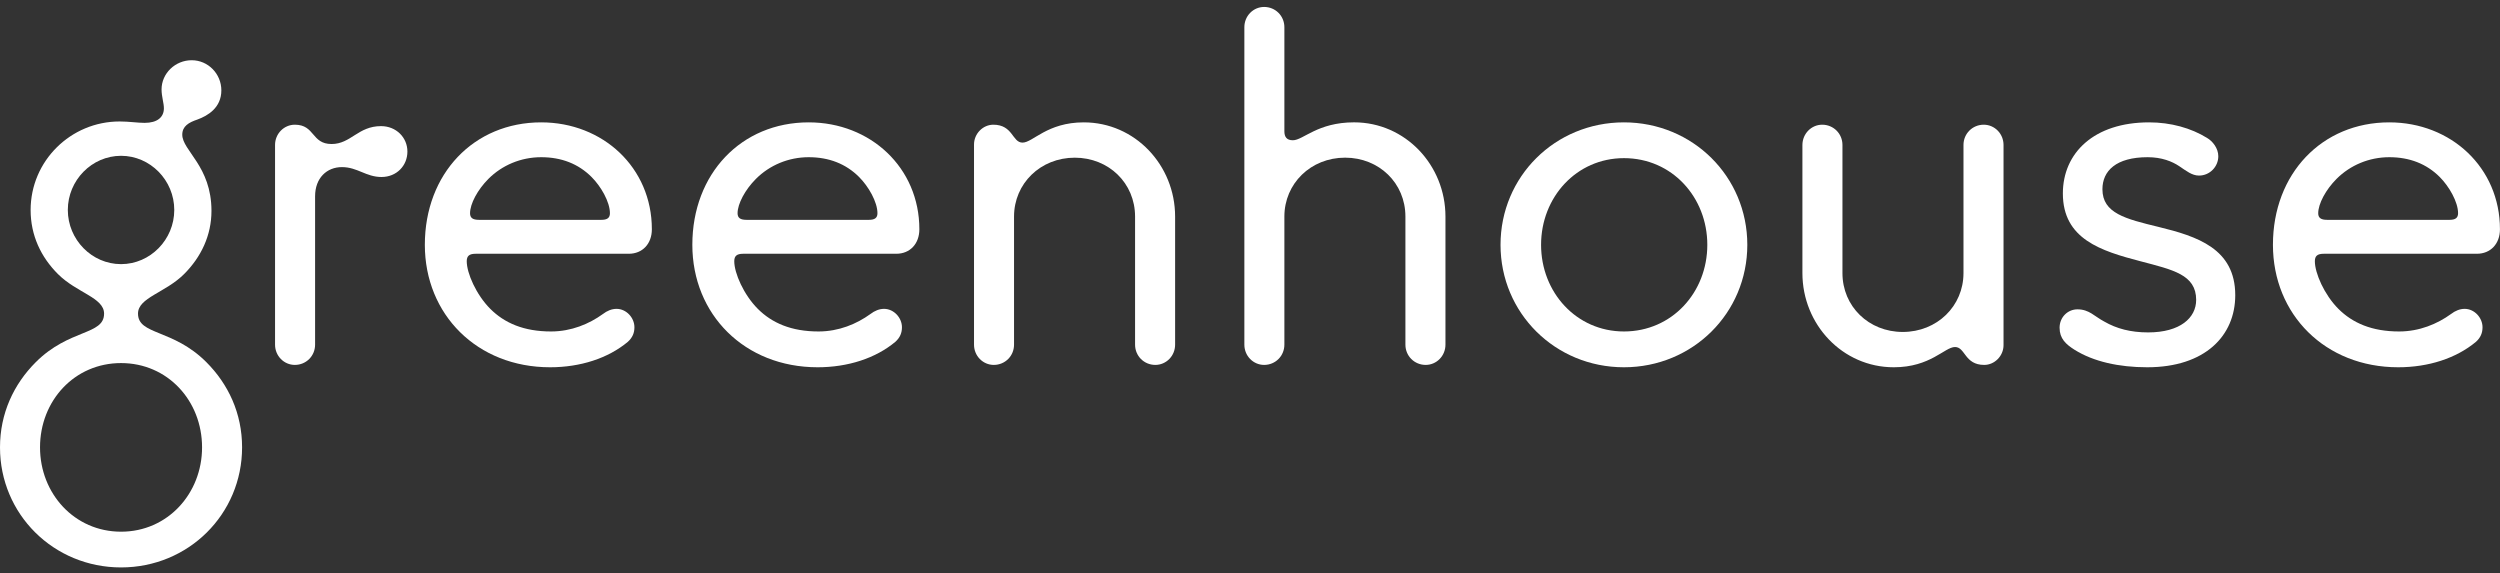 <svg width="109" height="25" viewBox="0 0 109 25" fill="none" xmlns="http://www.w3.org/2000/svg">
<rect x="0" y="0" width="109" height="25" fill="#333333" stroke="none"/>
<g clip-path="url(#clip0_1263_7527)">
<path d="M9.22 9.195C9.22 10.263 8.768 11.208 8.029 11.947C7.208 12.768 6.017 12.974 6.017 13.672C6.017 14.616 7.536 14.329 8.994 15.787C9.959 16.752 10.555 18.025 10.555 19.504C10.555 22.42 8.214 24.74 5.278 24.74C2.341 24.74 0 22.422 0 19.506C0 18.027 0.596 16.754 1.561 15.789C3.019 14.331 4.538 14.618 4.538 13.674C4.538 12.976 3.347 12.77 2.526 11.949C1.787 11.21 1.335 10.265 1.335 9.156C1.335 7.021 3.08 5.296 5.216 5.296C5.627 5.296 5.996 5.357 6.304 5.357C6.859 5.357 7.146 5.111 7.146 4.721C7.146 4.495 7.044 4.207 7.044 3.899C7.044 3.201 7.639 2.626 8.358 2.626C9.076 2.626 9.651 3.222 9.651 3.94C9.651 4.7 9.056 5.049 8.604 5.213C8.235 5.337 7.947 5.501 7.947 5.871C7.947 6.567 9.22 7.244 9.22 9.195ZM8.81 19.506C8.81 17.473 7.31 15.83 5.278 15.83C3.245 15.83 1.745 17.473 1.745 19.506C1.745 21.518 3.245 23.182 5.278 23.182C7.31 23.182 8.81 21.516 8.81 19.506ZM7.598 9.154C7.598 7.86 6.551 6.793 5.278 6.793C4.004 6.793 2.957 7.86 2.957 9.154C2.957 10.448 4.004 11.516 5.278 11.516C6.551 11.516 7.598 10.448 7.598 9.154Z" fill="white"/>
<path d="M16.613 5.499C17.27 5.499 17.763 5.992 17.763 6.608C17.763 7.224 17.291 7.717 16.633 7.717C15.956 7.717 15.586 7.286 14.908 7.286C14.251 7.286 13.738 7.758 13.738 8.559V15.027C13.738 15.52 13.348 15.91 12.855 15.91C12.383 15.91 11.992 15.52 11.992 15.027V6.32C11.992 5.828 12.383 5.437 12.855 5.437C13.738 5.437 13.574 6.279 14.457 6.279C15.299 6.279 15.607 5.499 16.613 5.499Z" fill="white"/>
<path d="M18.523 10.674C18.523 7.573 20.658 5.335 23.595 5.335C26.285 5.335 28.421 7.306 28.421 9.996C28.421 10.633 28.01 11.064 27.414 11.064H20.74C20.453 11.064 20.35 11.166 20.35 11.392C20.35 11.906 20.761 12.85 21.377 13.466C21.993 14.082 22.835 14.452 24.026 14.452C24.909 14.452 25.689 14.123 26.285 13.692C26.47 13.549 26.675 13.466 26.88 13.466C27.312 13.466 27.661 13.857 27.661 14.267C27.661 14.514 27.578 14.719 27.373 14.904C26.511 15.623 25.299 16.013 23.985 16.013C20.802 16.013 18.523 13.713 18.523 10.674ZM25.792 7.717C25.217 7.142 24.478 6.854 23.595 6.854C22.712 6.854 21.89 7.203 21.295 7.799C20.823 8.271 20.494 8.887 20.494 9.298C20.494 9.503 20.617 9.585 20.884 9.585H26.223C26.47 9.585 26.593 9.503 26.593 9.298C26.593 8.805 26.203 8.127 25.792 7.717Z" fill="white"/>
<path d="M30.186 10.674C30.186 7.573 32.322 5.335 35.259 5.335C37.949 5.335 40.084 7.306 40.084 9.996C40.084 10.633 39.674 11.064 39.078 11.064H32.404C32.117 11.064 32.014 11.166 32.014 11.392C32.014 11.906 32.425 12.85 33.041 13.466C33.657 14.082 34.499 14.452 35.69 14.452C36.573 14.452 37.353 14.123 37.949 13.692C38.134 13.549 38.339 13.466 38.544 13.466C38.975 13.466 39.325 13.857 39.325 14.267C39.325 14.514 39.242 14.719 39.037 14.904C38.175 15.623 36.963 16.013 35.649 16.013C32.466 16.013 30.186 13.713 30.186 10.674ZM37.456 7.717C36.881 7.142 36.142 6.854 35.259 6.854C34.376 6.854 33.554 7.203 32.959 7.799C32.486 8.271 32.158 8.887 32.158 9.298C32.158 9.503 32.281 9.585 32.548 9.585H37.887C38.134 9.585 38.257 9.503 38.257 9.298C38.257 8.805 37.867 8.127 37.456 7.717Z" fill="white"/>
<path d="M50.373 15.91C49.88 15.91 49.489 15.52 49.489 15.027V9.442C49.489 7.984 48.34 6.875 46.861 6.875C45.362 6.875 44.212 8.004 44.212 9.442V15.027C44.212 15.52 43.822 15.91 43.329 15.91C42.857 15.91 42.467 15.52 42.467 15.027V6.3C42.467 5.827 42.857 5.437 43.309 5.437C44.171 5.437 44.13 6.218 44.582 6.218C45.033 6.218 45.65 5.335 47.251 5.335C49.489 5.335 51.235 7.203 51.235 9.442V15.027C51.235 15.52 50.845 15.91 50.373 15.91Z" fill="white"/>
<path d="M62.16 15.91C61.667 15.91 61.276 15.52 61.276 15.027V9.441C61.276 7.983 60.127 6.874 58.648 6.874C57.149 6.874 55.999 8.004 55.999 9.441V15.027C55.999 15.52 55.609 15.91 55.116 15.91C54.644 15.91 54.254 15.52 54.254 15.027V1.186C54.254 0.693 54.644 0.303 55.116 0.303C55.609 0.303 55.999 0.693 55.999 1.186V5.724C55.999 5.971 56.102 6.115 56.369 6.115C56.82 6.115 57.437 5.334 59.038 5.334C61.276 5.334 63.022 7.203 63.022 9.441V15.027C63.022 15.52 62.632 15.91 62.16 15.91Z" fill="white"/>
<path d="M65.423 10.674C65.423 7.696 67.805 5.335 70.803 5.335C73.801 5.335 76.183 7.696 76.183 10.674C76.183 13.651 73.801 16.013 70.803 16.013C67.807 16.013 65.423 13.651 65.423 10.674ZM74.439 10.674C74.439 8.6 72.899 6.895 70.805 6.895C68.731 6.895 67.191 8.6 67.191 10.674C67.191 12.748 68.731 14.452 70.805 14.452C72.899 14.452 74.439 12.748 74.439 10.674Z" fill="white"/>
<path d="M79.448 5.437C79.941 5.437 80.331 5.828 80.331 6.32V11.906C80.331 13.364 81.481 14.473 82.959 14.473C84.459 14.473 85.608 13.343 85.608 11.906V6.32C85.608 5.828 85.999 5.437 86.491 5.437C86.964 5.437 87.354 5.828 87.354 6.32V15.048C87.354 15.52 86.964 15.91 86.512 15.91C85.65 15.91 85.691 15.13 85.239 15.13C84.787 15.13 84.171 16.013 82.569 16.013C80.331 16.013 78.585 14.144 78.585 11.906V6.32C78.588 5.828 78.976 5.437 79.448 5.437Z" fill="white"/>
<path d="M90.455 15.253C90.065 15.007 89.798 14.76 89.798 14.288C89.798 13.836 90.147 13.487 90.578 13.487C91.091 13.487 91.317 13.795 91.748 14.021C92.282 14.329 92.898 14.493 93.658 14.493C95.055 14.493 95.753 13.857 95.753 13.076C95.753 11.967 94.726 11.762 93.33 11.392C91.605 10.941 89.941 10.427 89.941 8.435C89.941 6.669 91.297 5.335 93.699 5.335C94.644 5.335 95.527 5.581 96.225 6.012C96.472 6.156 96.718 6.464 96.718 6.813C96.718 7.265 96.348 7.655 95.876 7.655C95.568 7.655 95.322 7.45 95.013 7.244C94.706 7.039 94.254 6.854 93.638 6.854C92.262 6.854 91.666 7.45 91.666 8.251C91.666 9.298 92.672 9.544 94.11 9.893C95.794 10.304 97.457 10.838 97.457 12.871C97.457 14.637 96.143 16.013 93.617 16.013C92.385 16.013 91.276 15.766 90.455 15.253Z" fill="white"/>
<path d="M99.1 10.674C99.1 7.573 101.236 5.335 104.172 5.335C106.862 5.335 108.998 7.306 108.998 9.996C108.998 10.633 108.587 11.064 107.992 11.064H101.318C101.03 11.064 100.928 11.166 100.928 11.392C100.928 11.906 101.338 12.85 101.954 13.466C102.571 14.082 103.412 14.452 104.603 14.452C105.486 14.452 106.267 14.123 106.862 13.692C107.047 13.549 107.253 13.466 107.458 13.466C107.889 13.466 108.238 13.857 108.238 14.267C108.238 14.514 108.156 14.719 107.951 14.904C107.088 15.623 105.877 16.013 104.562 16.013C101.382 16.013 99.1 13.713 99.1 10.674ZM106.372 7.717C105.797 7.142 105.057 6.854 104.174 6.854C103.291 6.854 102.47 7.203 101.874 7.799C101.402 8.271 101.074 8.887 101.074 9.298C101.074 9.503 101.197 9.585 101.464 9.585H106.803C107.049 9.585 107.172 9.503 107.172 9.298C107.172 8.805 106.782 8.127 106.372 7.717Z" fill="white"/>
</g>
<defs>
<clipPath id="clip0_1263_7527">
<rect width="108.998" height="24.437" fill="white" transform="translate(0 0.303)"/>
</clipPath>
</defs>
</svg>
